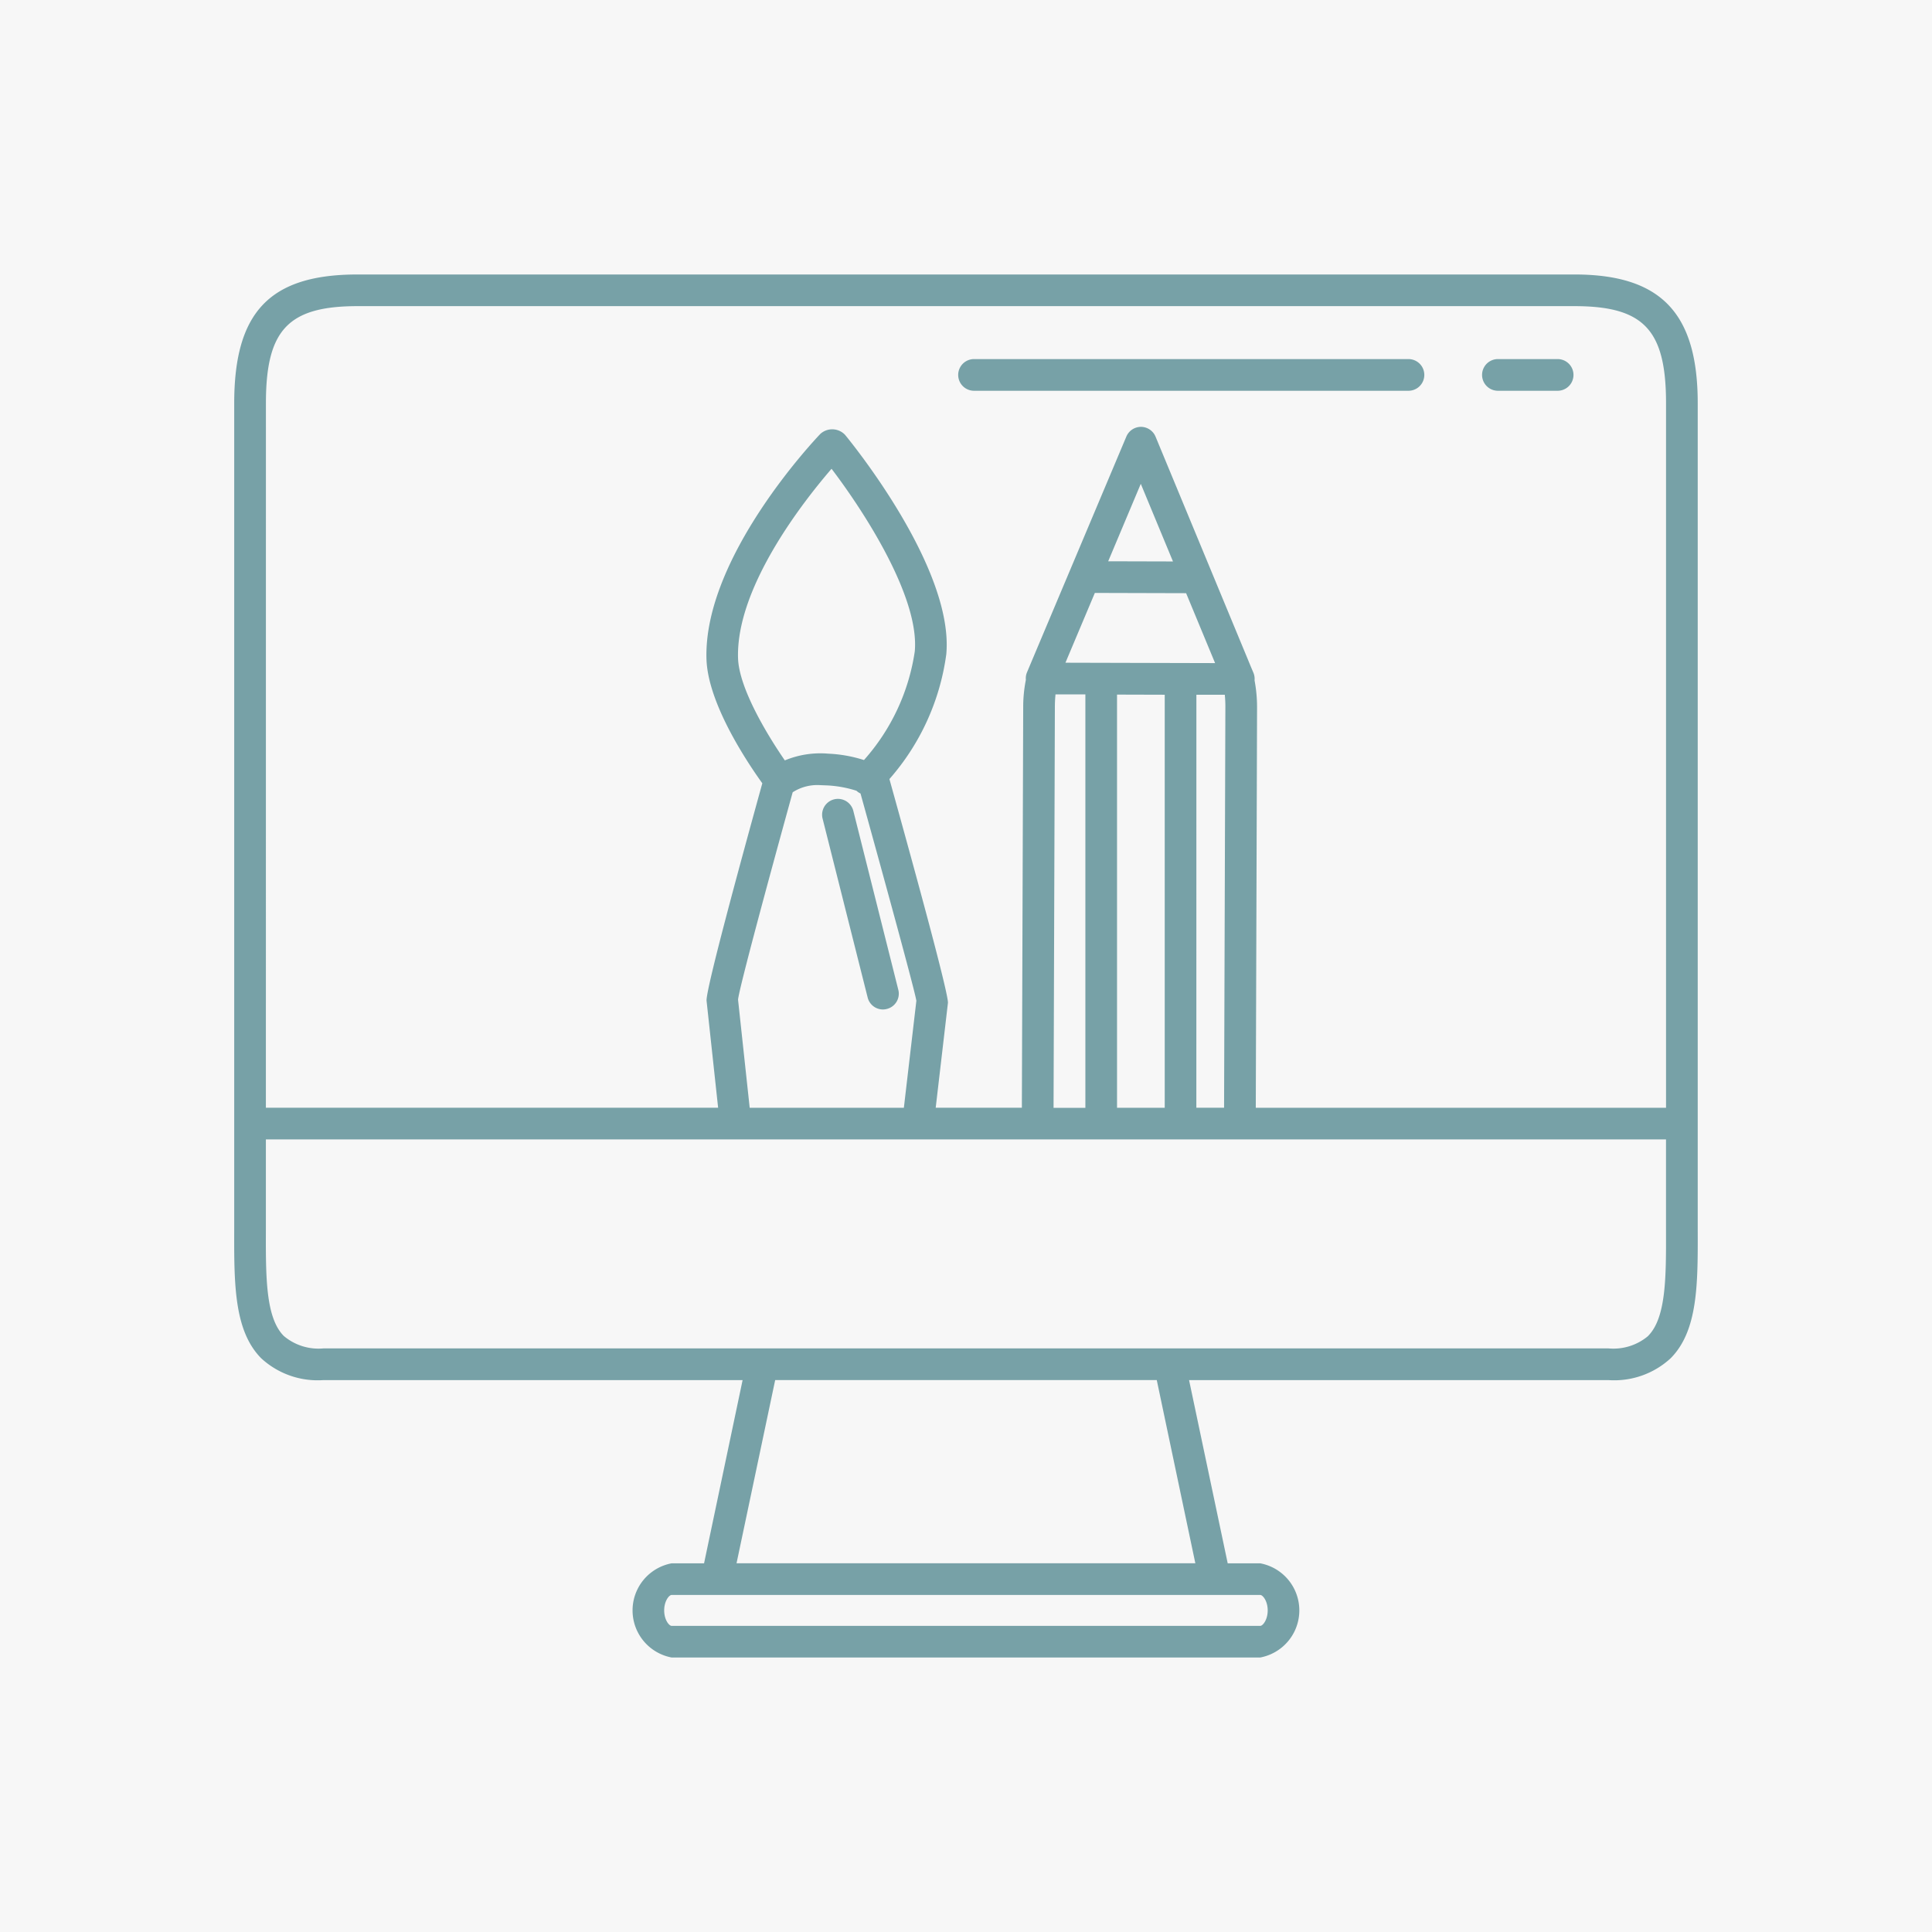 <svg xmlns="http://www.w3.org/2000/svg" xmlns:xlink="http://www.w3.org/1999/xlink" width="100" height="100" viewBox="0 0 100 100">
  <defs>
    <clipPath id="clip-path">
      <rect id="長方形_17935" data-name="長方形 17935" width="75.753" height="71.585" fill="#77a1a7"/>
    </clipPath>
  </defs>
  <g id="グループ_84404" data-name="グループ 84404" transform="translate(-720 -6123)">
    <rect id="長方形_18537" data-name="長方形 18537" width="100" height="100" transform="translate(720 6123)" fill="#f7f7f7"/>
    <g id="グループ_84257" data-name="グループ 84257" transform="translate(732.123 6137.207)">
      <g id="グループ_78706" data-name="グループ 78706" transform="translate(0)" clip-path="url(#clip-path)">
        <path id="パス_142424" data-name="パス 142424" d="M251.228,30.905h22.486a.82.82,0,1,0,0-1.64H251.228a.82.82,0,1,0,0,1.64" transform="translate(-212.935 -24.886)" fill="#77a1a7"/>
        <path id="パス_142425" data-name="パス 142425" d="M432.429,30.905h3.091a.82.82,0,0,0,0-1.64h-3.091a.82.82,0,0,0,0,1.64" transform="translate(-367.02 -24.886)" fill="#77a1a7"/>
        <path id="パス_142426" data-name="パス 142426" d="M204.959,182.011a.82.82,0,0,0-1.591.4l2.332,9.259a.815.815,0,0,0,.793.621.792.792,0,0,0,.2-.027.814.814,0,0,0,.594-.993Z" transform="translate(-172.914 -154.248)" fill="#77a1a7"/>
        <path id="パス_142427" data-name="パス 142427" d="M75.751,49.408V6.664C75.751,1.992,73.842,0,69.368,0H6.384C1.852,0,0,1.931,0,6.664V49.408C-.007,52.232-.017,54.67,1.4,56.1a4.308,4.308,0,0,0,3.214,1.127h21.7l-1.995,9.483H22.641a2.48,2.48,0,0,0,0,4.875H53.107a2.48,2.48,0,0,0,0-4.875H51.423l-2-9.483H71.13A4.308,4.308,0,0,0,74.346,56.1c1.423-1.427,1.413-3.867,1.405-6.69M1.641,6.664c0-3.8,1.153-5.025,4.743-5.025H69.368c3.59,0,4.743,1.222,4.743,5.025V43.131H52.876l.066-20.7a7.49,7.49,0,0,0-.129-1.42.83.83,0,0,0-.057-.391l-.163-.386-.123-.3L47.688,8.393a.824.824,0,0,0-.754-.506h0a.822.822,0,0,0-.756.5L41.309,19.939l-.084.2-.188.448a.784.784,0,0,0-.061.394,7.157,7.157,0,0,0-.138,1.408l-.069,20.739h-4.46l.634-5.434c.006-.532-1.508-6.109-3.03-11.577a12.267,12.267,0,0,0,2.944-6.462c.406-4.481-5.011-11.076-5.241-11.356a.915.915,0,0,0-1.28-.046c-.245.258-6.054,6.376-5.892,11.654.07,2.288,2.092,5.319,2.89,6.429C26.1,30.8,24.447,36.892,24.447,37.576l.6,5.554H1.639ZM42.477,22.4a6.567,6.567,0,0,1,.033-.666l1.546,0v21.4H42.409Zm2.069-5.917,4.724.013,1.5,3.619-7.746-.02Zm.691-1.638,1.687-4.009,1.666,4.018Zm.457,6.9,2.469.007V43.131H45.695Zm4.108.009,1.471,0c.018.2.032.42.029.676l-.067,20.7H49.8ZM26.078,37.533c.066-.61,1.541-6.077,2.828-10.732a2.357,2.357,0,0,1,1.443-.368l.293.011a5.887,5.887,0,0,1,1.565.278.822.822,0,0,0,.21.143c1.311,4.72,2.819,10.246,2.891,10.728l-.647,5.539H26.681Zm6.518-12.4a7.037,7.037,0,0,0-1.844-.33,4.794,4.794,0,0,0-2.252.348c-.914-1.323-2.375-3.743-2.422-5.294-.111-3.671,3.4-8.132,4.84-9.8,1.668,2.192,4.56,6.642,4.308,9.448a10.82,10.82,0,0,1-2.63,5.628M53.107,68.348c.131,0,.386.312.386.8s-.255.8-.386.8H22.641c-.131,0-.386-.311-.386-.8s.255-.8.386-.8Zm-3.359-1.639H26l2-9.483H47.751ZM73.186,54.942a2.788,2.788,0,0,1-2.056.644H4.618a2.783,2.783,0,0,1-2.052-.644c-.942-.945-.934-3.069-.927-5.529l0-4.643h72.47l0,4.64c.007,2.46.015,4.584-.927,5.531" transform="translate(0 0)" fill="#77a1a7"/>
      </g>
    </g>
  </g>
</svg>

